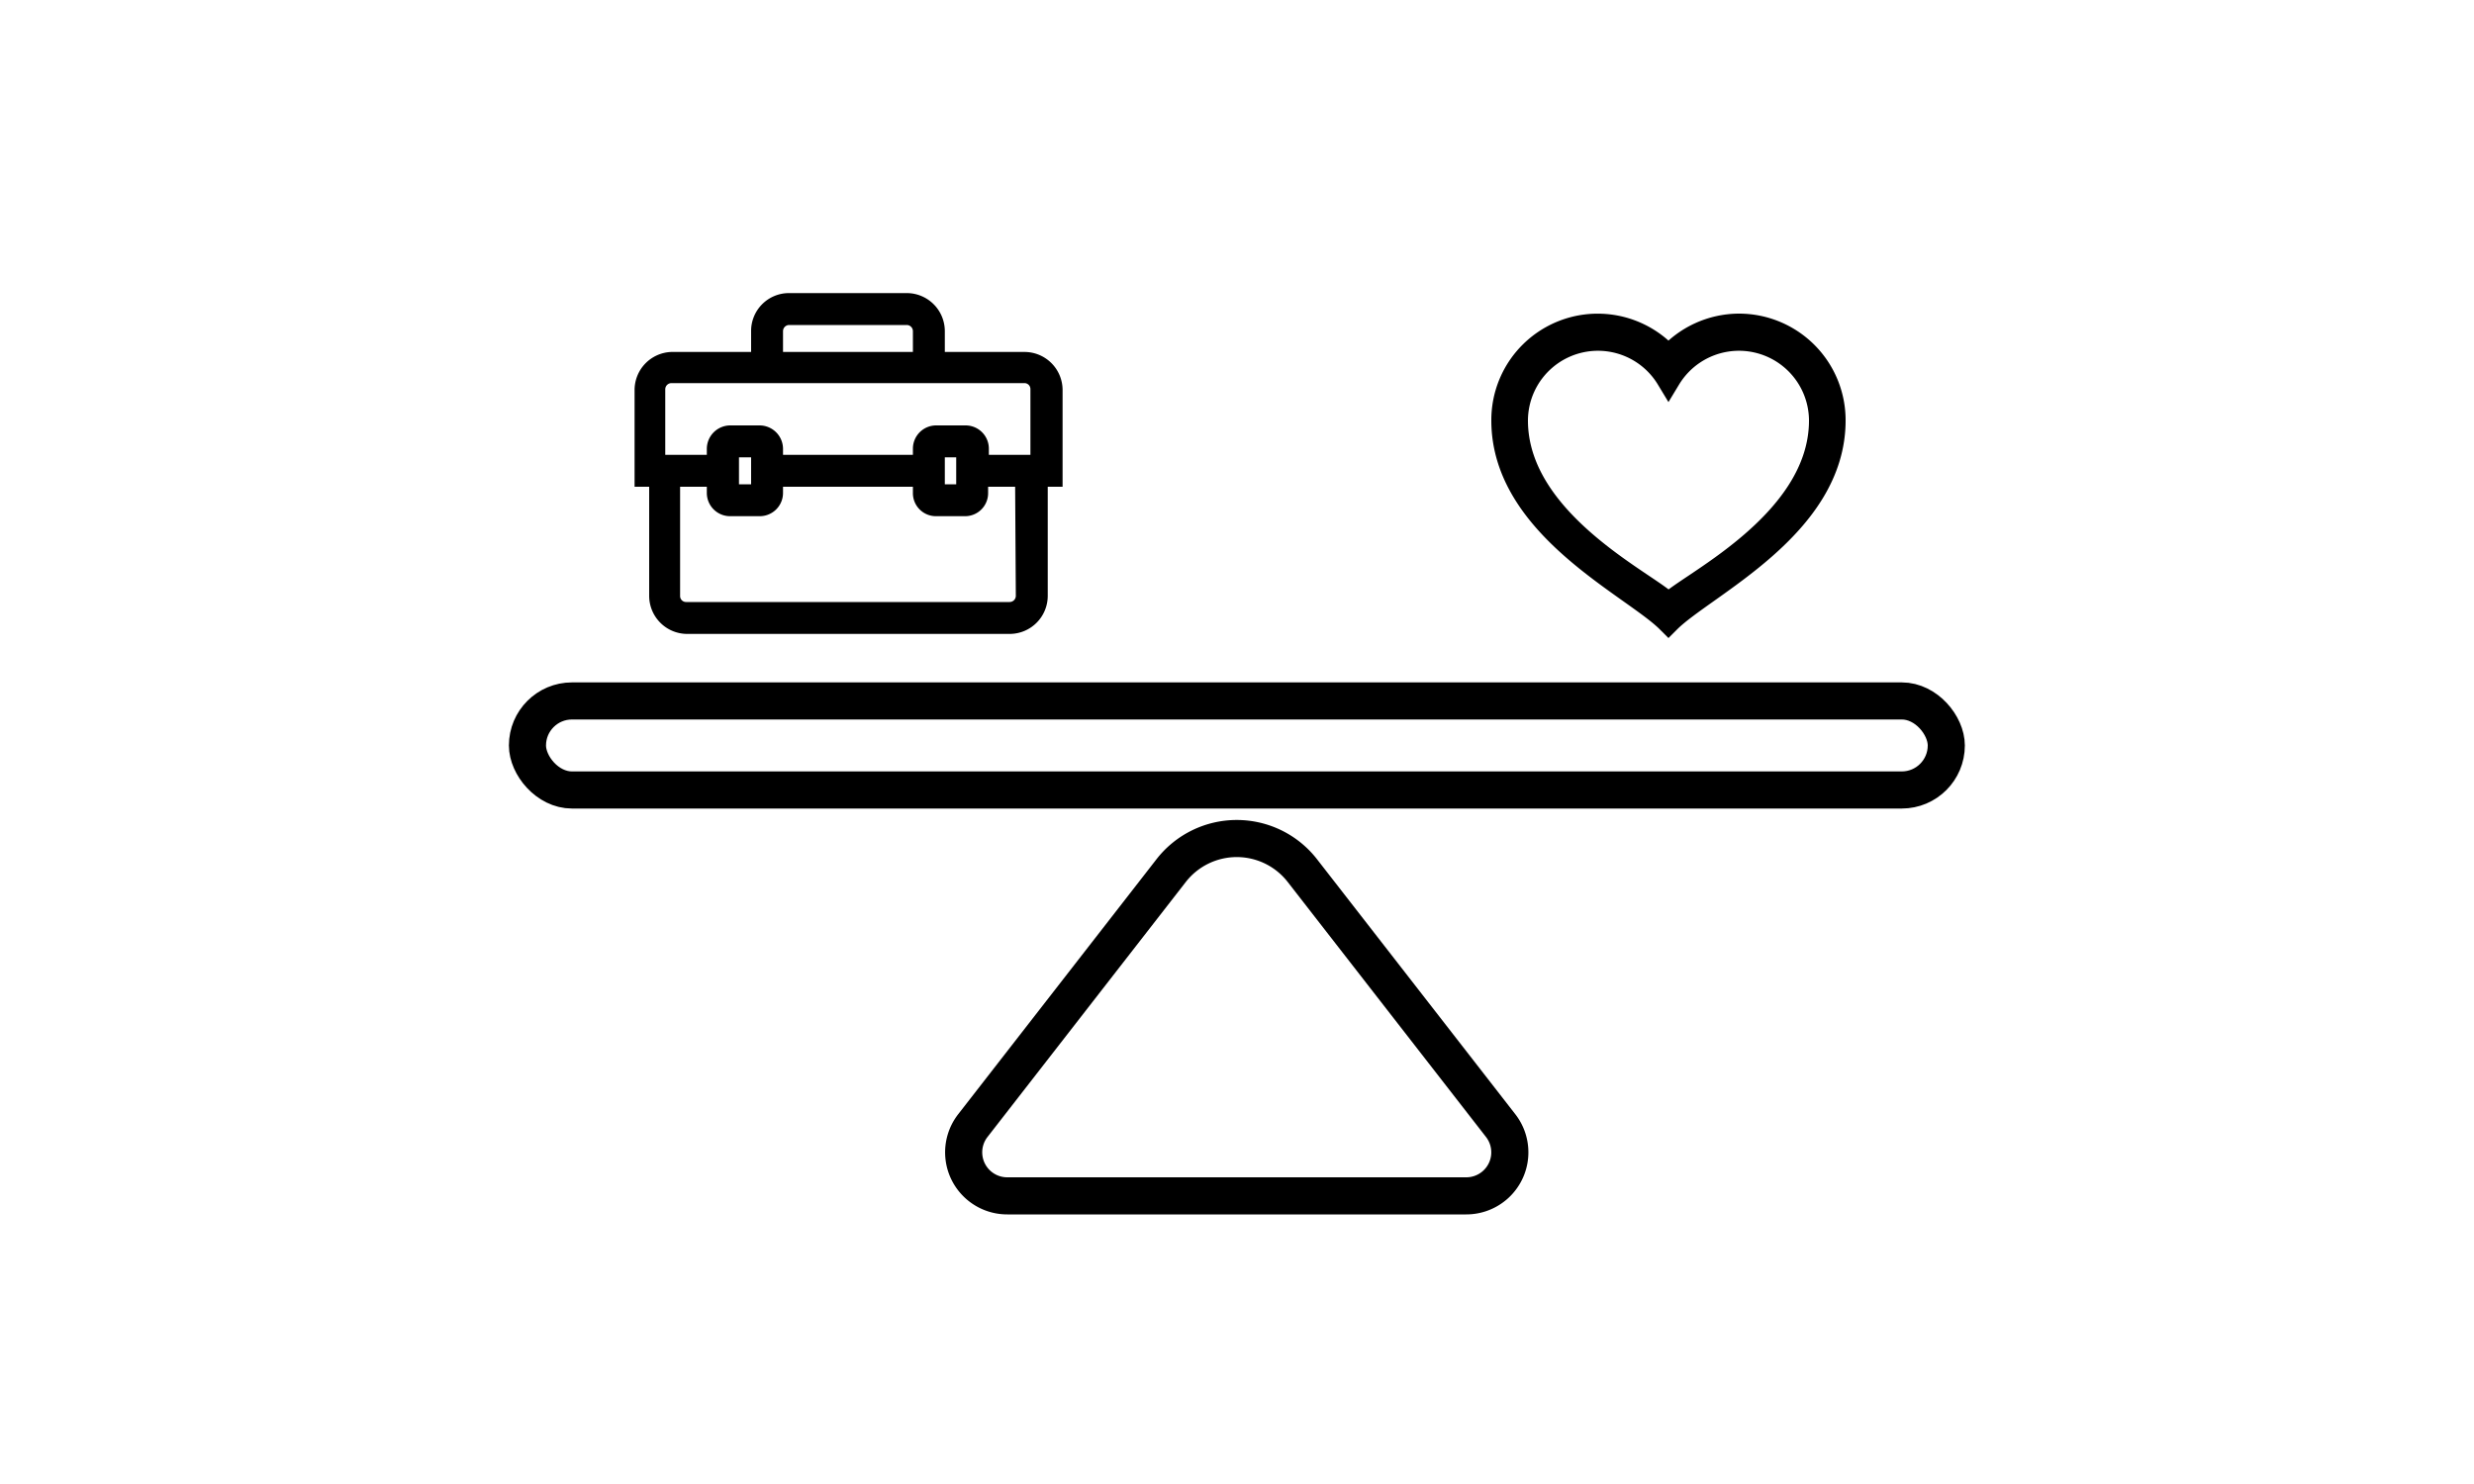 <svg id="Ebene_1" data-name="Ebene 1" xmlns="http://www.w3.org/2000/svg" viewBox="0 0 100 60"><defs><style>.cls-1,.cls-2,.cls-3{fill:none;stroke:#000;stroke-miterlimit:10;}.cls-1{stroke-width:1.5px;}.cls-3{stroke-width:0.7px;}</style></defs><rect class="cls-1" x="21.32" y="28.34" width="57.35" height="3.6" rx="1.8"/><path class="cls-1" d="M39.33,45.5l8-10.29a3.36,3.36,0,0,1,5.32,0l8,10.29a1.76,1.76,0,0,1-1.39,2.85H40.72A1.76,1.76,0,0,1,39.33,45.5Z"/><g id="_748-heart_2x.png" data-name="748-heart@2x.png"><path d="M70.29,13.18a3.81,3.81,0,0,0-2.85,1.3A3.8,3.8,0,0,0,60.78,17c0,4.28,5.23,6.66,6.66,8.09,1.43-1.43,6.66-3.81,6.66-8.09A3.81,3.81,0,0,0,70.29,13.18ZM67.44,24.51C67,23.8,61.26,21.27,61.26,17a3.33,3.33,0,0,1,6.18-1.71A3.33,3.33,0,0,1,73.62,17C73.62,21.27,67.92,23.8,67.44,24.51Z"/><path class="cls-2" d="M70.29,13.18a3.81,3.81,0,0,0-2.85,1.3A3.8,3.8,0,0,0,60.78,17c0,4.28,5.23,6.66,6.66,8.09,1.43-1.43,6.66-3.81,6.66-8.09A3.81,3.81,0,0,0,70.29,13.18ZM67.44,24.51C67,23.8,61.26,21.27,61.26,17a3.33,3.33,0,0,1,6.18-1.71A3.33,3.33,0,0,1,73.62,17C73.62,21.27,67.92,23.8,67.44,24.51Z"/></g><g id="_921-toolbox_2x.png" data-name="921-toolbox@2x.png"><path d="M41.41,14.58H37.84V13.39a1.19,1.19,0,0,0-1.19-1.19H31.89a1.18,1.18,0,0,0-1.18,1.19v1.19H27.14A1.19,1.19,0,0,0,26,15.77v3.56h.59v4.76a1.19,1.19,0,0,0,1.19,1.19H40.81A1.19,1.19,0,0,0,42,24.09V19.33h.6V15.77A1.19,1.19,0,0,0,41.41,14.58ZM31.3,13.39a.6.6,0,0,1,.59-.6h4.76a.6.6,0,0,1,.6.6v1.19H31.3Zm10.11,10.7a.6.6,0,0,1-.6.6H27.73a.59.59,0,0,1-.59-.6V19.33h1.78v.6a.59.59,0,0,0,.6.59h1.19a.59.59,0,0,0,.59-.59v-.6h5.95v.6a.58.58,0,0,0,.59.59H39a.58.58,0,0,0,.59-.59v-.6h1.79ZM29.52,19.93V18.14h1.19v1.79Zm8.32,0V18.14H39v1.79ZM42,18.74H39.62v-.6a.59.59,0,0,0-.59-.59H37.84a.59.59,0,0,0-.59.59v.6H31.3v-.6a.6.6,0,0,0-.59-.59H29.52a.6.6,0,0,0-.6.59v.6H26.54v-3a.6.6,0,0,1,.6-.6H41.41a.59.59,0,0,1,.59.6Z"/><path class="cls-3" d="M41.41,14.58H37.84V13.39a1.19,1.19,0,0,0-1.19-1.19H31.89a1.18,1.18,0,0,0-1.18,1.19v1.19H27.14A1.19,1.19,0,0,0,26,15.77v3.56h.59v4.76a1.19,1.19,0,0,0,1.19,1.19H40.81A1.19,1.19,0,0,0,42,24.09V19.33h.6V15.77A1.19,1.19,0,0,0,41.41,14.58ZM31.3,13.39a.6.6,0,0,1,.59-.6h4.76a.6.6,0,0,1,.6.6v1.19H31.3Zm10.11,10.7a.6.6,0,0,1-.6.6H27.73a.59.59,0,0,1-.59-.6V19.33h1.78v.6a.59.59,0,0,0,.6.59h1.19a.59.59,0,0,0,.59-.59v-.6h5.95v.6a.58.58,0,0,0,.59.59H39a.58.58,0,0,0,.59-.59v-.6h1.79ZM29.52,19.93V18.14h1.19v1.79Zm8.32,0V18.14H39v1.79ZM42,18.74H39.62v-.6a.59.59,0,0,0-.59-.59H37.84a.59.59,0,0,0-.59.59v.6H31.3v-.6a.6.6,0,0,0-.59-.59H29.52a.6.6,0,0,0-.6.59v.6H26.54v-3a.6.6,0,0,1,.6-.6H41.41a.59.59,0,0,1,.59.6Z"/></g></svg>